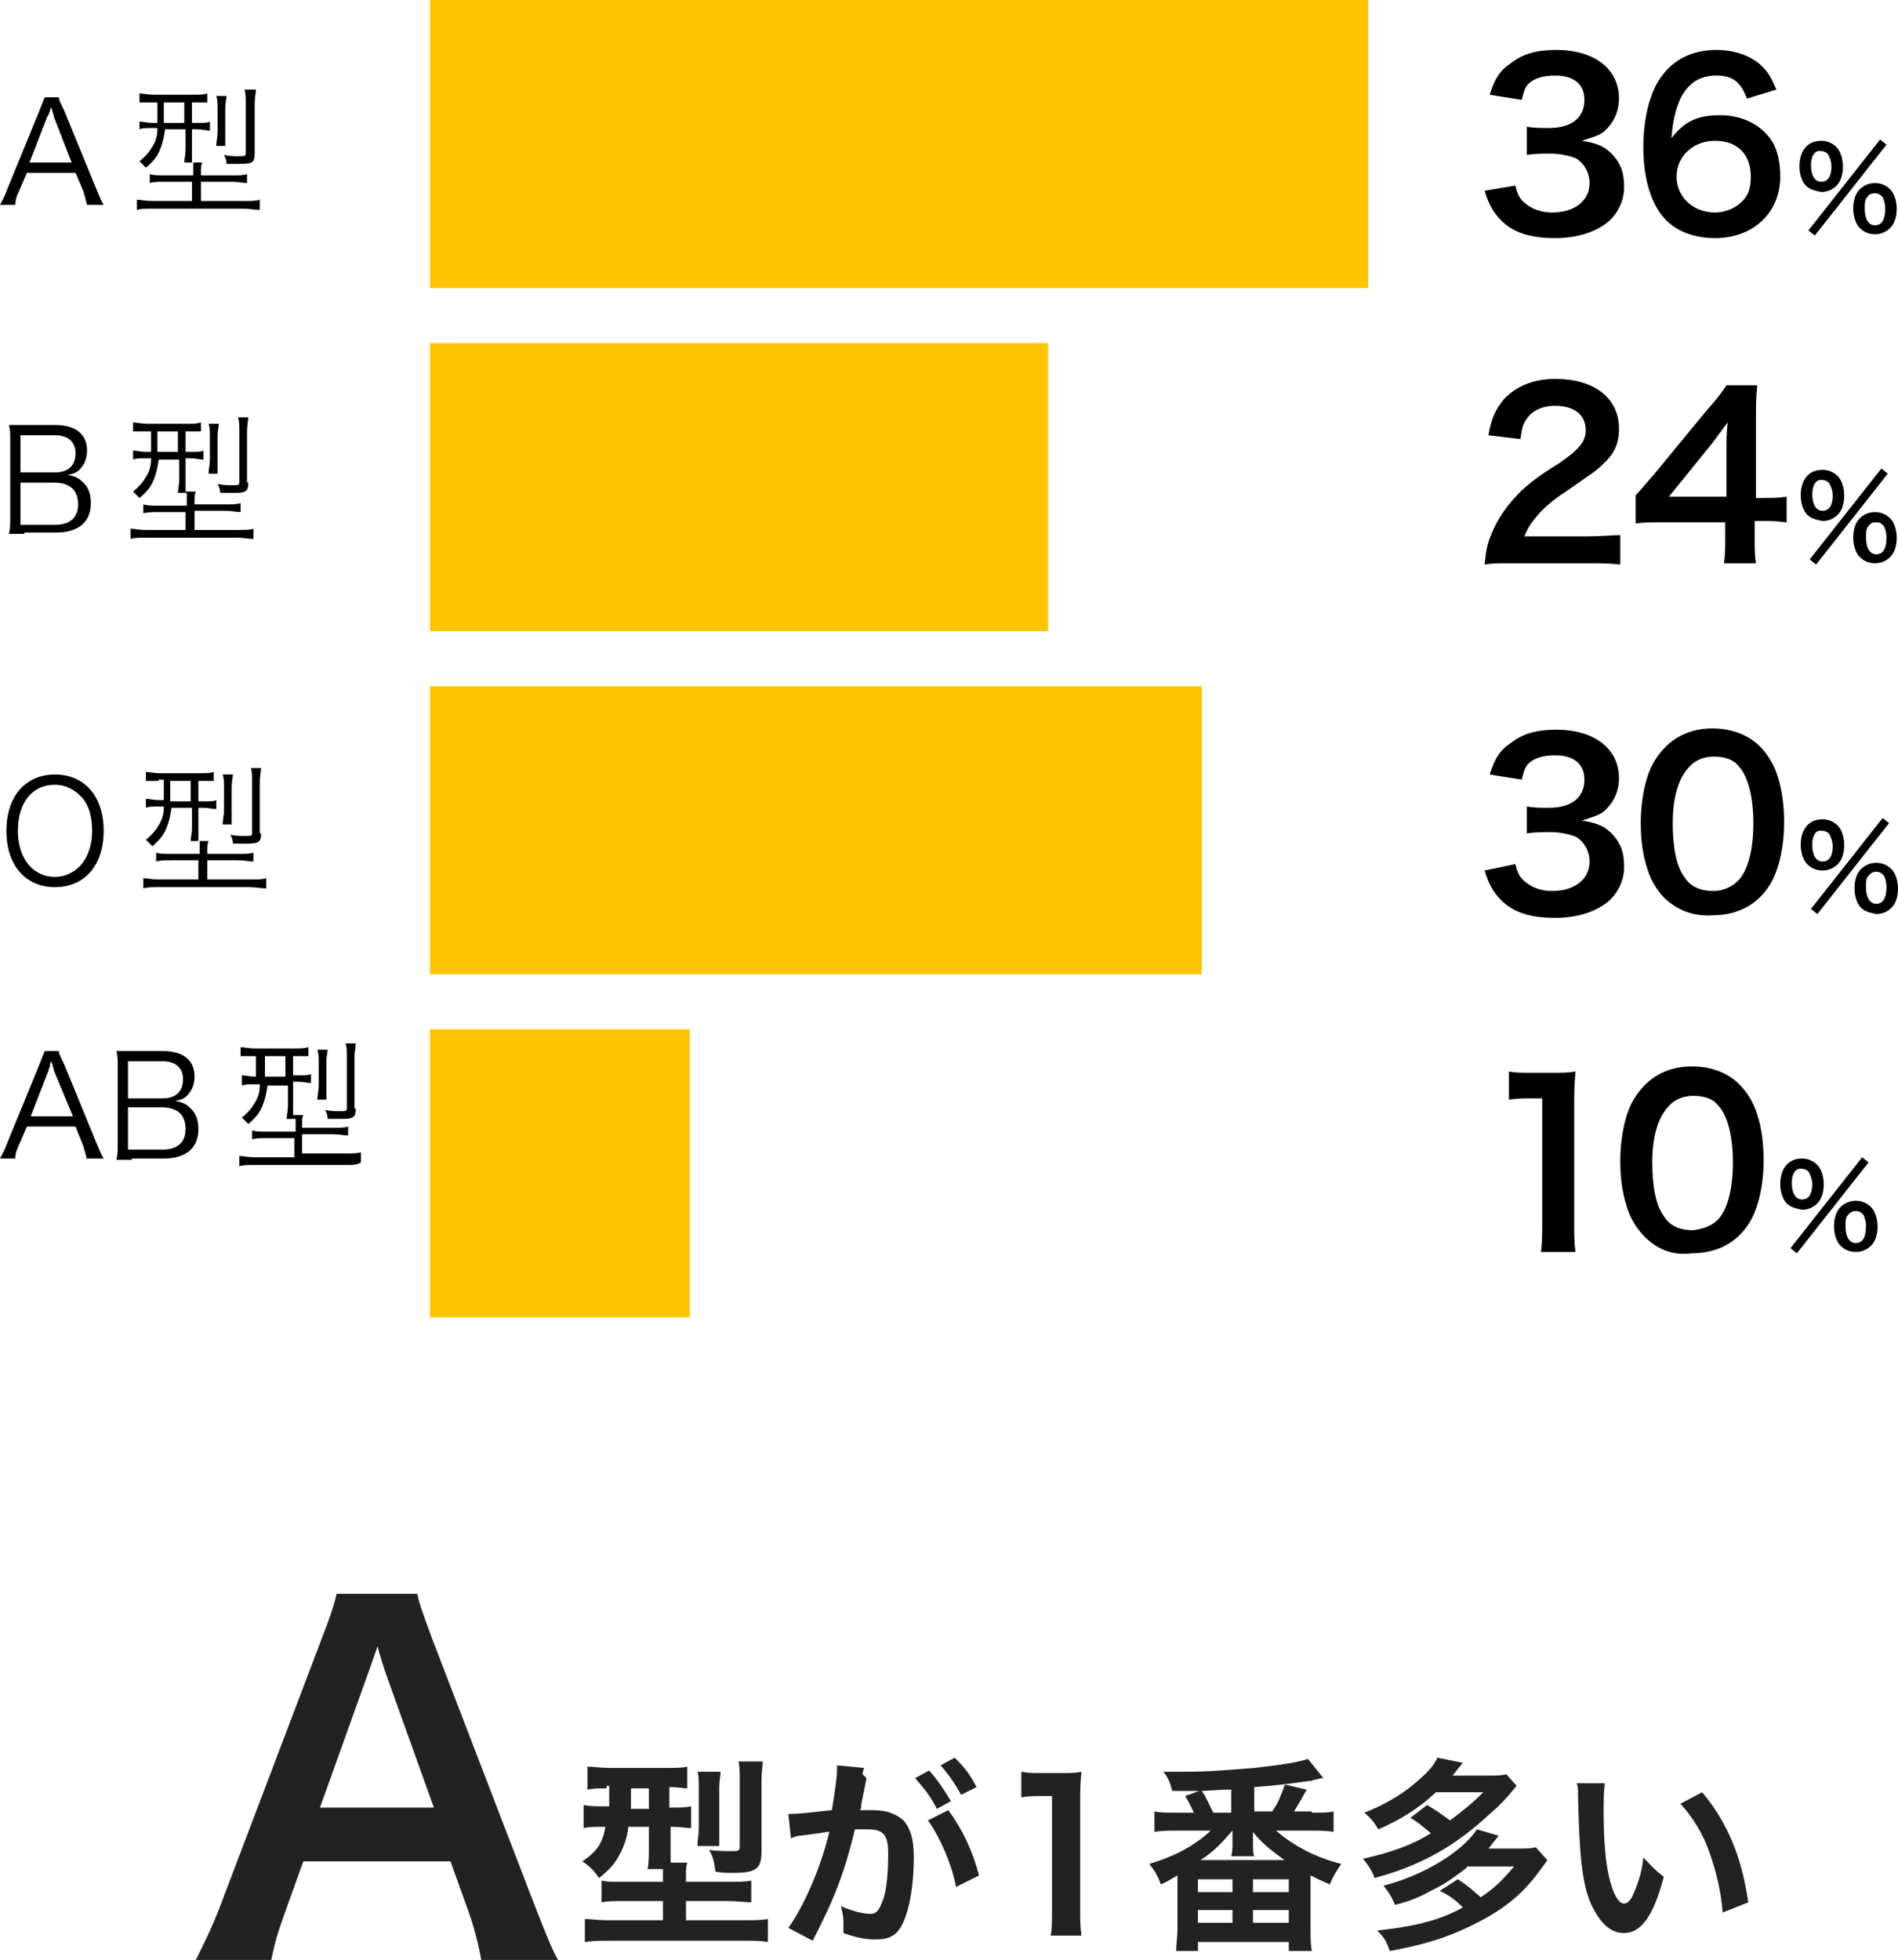 <?xml version="1.0" encoding="utf-8"?>
<!-- Generator: Adobe Illustrator 22.0.1, SVG Export Plug-In . SVG Version: 6.00 Build 0)  -->
<svg version="1.1" id="レイヤー_1" xmlns="http://www.w3.org/2000/svg" xmlns:xlink="http://www.w3.org/1999/xlink" x="0px"
	 y="0px" viewBox="0 0 148.3 153.1" style="enable-background:new 0 0 148.3 153.1;" xml:space="preserve">
<style type="text/css">
	.st0{fill:#FFC400;stroke:#FFC400;stroke-miterlimit:10;}
	.st1{fill:#222222;}
</style>
<rect x="34.1" y="0.5" class="st0" width="72.3" height="21.5"/>
<rect x="34.1" y="27.3" class="st0" width="47.3" height="21.5"/>
<rect x="34.1" y="54.1" class="st0" width="59.3" height="21.5"/>
<rect x="34.1" y="80.9" class="st0" width="19.3" height="21.5"/>
<g>
	<path d="M6.8,16c-0.1-0.4-0.2-0.8-0.3-1.1l-0.6-1.4H2.1l-0.6,1.4c-0.2,0.4-0.3,0.7-0.3,1.1H0c0.2-0.4,0.3-0.5,0.6-1.3l2.5-6.1
		c0.2-0.5,0.3-0.8,0.4-1h1.1c0,0.2,0.1,0.4,0.4,1l2.5,6.1c0.3,0.7,0.4,1,0.6,1.3H6.8z M4.2,9.1C4.2,9,4.2,9,4,8.4
		C3.9,8.5,3.9,8.7,3.9,8.7C3.8,8.9,3.8,9,3.7,9.1l-1.4,3.6h3.3L4.2,9.1z"/>
	<path d="M11.9,8c-0.5,0-0.7,0-1,0V7.3c0.3,0,0.6,0.1,1.1,0.1h3.1c0.5,0,0.8,0,1.1-0.1V8c-0.3,0-0.6,0-1,0H15v1.6h0.4
		c0.5,0,0.8,0,1-0.1v0.7c-0.3,0-0.6-0.1-1-0.1H15v1.6c0,0.5,0,0.8,0,1h0.8c-0.1,0.2-0.1,0.4-0.1,0.8v0.2h2.4c0.6,0,0.9,0,1.2-0.1
		v0.7c-0.3,0-0.7-0.1-1.2-0.1h-2.4v1.5h3.4c0.6,0,0.9,0,1.2-0.1v0.8c-0.4,0-0.8-0.1-1.3-0.1h-7.1c-0.5,0-0.9,0-1.2,0.1v-0.8
		c0.3,0,0.6,0.1,1.2,0.1h3.1v-1.5h-2.1c-0.5,0-0.9,0-1.2,0.1v-0.7c0.3,0.1,0.6,0.1,1.2,0.1h2.2v-0.2c0-0.4,0-0.6,0-0.8h-0.7
		c0-0.3,0.1-0.6,0.1-1v-1.6h-1.6c-0.1,0.7-0.2,1.1-0.4,1.6c-0.2,0.5-0.5,0.9-1.1,1.4c-0.2-0.2-0.3-0.3-0.5-0.5
		c0.6-0.5,0.8-0.8,1.1-1.3c0.2-0.4,0.3-0.7,0.3-1.3h-0.4c-0.5,0-0.8,0-1,0.1V9.5c0.3,0,0.6,0.1,1,0.1h0.4c0-0.6,0-0.8,0-1.6H11.9z
		 M12.8,8c0,0.8,0,1,0,1.6h1.6V8H12.8z M16.9,11.3c0-0.2,0.1-0.6,0.1-1V8.5c0-0.4,0-0.7-0.1-1h0.8c0,0.2-0.1,0.5-0.1,1v1.9
		c0,0.5,0,0.7,0,1H16.9z M19.9,12c0,0.7-0.2,0.8-1.1,0.8c-0.4,0-0.7,0-1.1,0c0-0.3-0.1-0.5-0.2-0.7c0.4,0.1,0.8,0.1,1,0.1
		c0,0,0,0,0.1,0c0.1,0,0.2,0,0.3,0c0.3,0,0.3-0.1,0.3-0.3V8.1c0-0.5,0-0.8-0.1-1.1H20c0,0.2-0.1,0.6-0.1,1.1V12z"/>
</g>
<g>
	<path d="M1.9,41.7c-0.5,0-0.8,0-1.2,0c0.1-0.4,0.1-0.7,0.1-1.4v-5.9c0-0.5,0-0.8-0.1-1.2c0.3,0,0.6,0,1.2,0h2.4
		c1.6,0,2.5,0.7,2.5,2c0,0.6-0.2,1.1-0.6,1.5c-0.2,0.2-0.4,0.3-0.9,0.4c0.5,0.1,0.8,0.2,1.1,0.5c0.5,0.4,0.7,1,0.7,1.7
		c0,1.5-1,2.3-2.7,2.3H1.9z M4.3,36.9c1,0,1.6-0.5,1.6-1.5c0-0.9-0.6-1.4-1.6-1.4H1.6v2.9H4.3z M1.6,41h2.7c1.2,0,1.8-0.6,1.8-1.6
		c0-1.1-0.6-1.7-1.9-1.7H1.6V41z"/>
	<path d="M11.4,33.7c-0.5,0-0.7,0-1,0V33c0.3,0,0.6,0.1,1.1,0.1h3.1c0.5,0,0.8,0,1.1-0.1v0.7c-0.3,0-0.6,0-1,0h-0.2v1.6h0.4
		c0.5,0,0.8,0,1-0.1v0.7c-0.3,0-0.6-0.1-1-0.1h-0.4v1.6c0,0.5,0,0.8,0,1h0.8c-0.1,0.2-0.1,0.4-0.1,0.8v0.2h2.4c0.6,0,0.9,0,1.2-0.1
		v0.7c-0.3,0-0.7-0.1-1.2-0.1h-2.4v1.5h3.4c0.6,0,0.9,0,1.2-0.1v0.8c-0.4,0-0.8-0.1-1.3-0.1h-7.1c-0.5,0-0.9,0-1.2,0.1v-0.8
		c0.3,0,0.6,0.1,1.2,0.1h3.1V40h-2.1c-0.5,0-0.9,0-1.2,0.1v-0.7c0.3,0.1,0.6,0.1,1.2,0.1h2.2v-0.2c0-0.4,0-0.6,0-0.8h-0.7
		c0-0.3,0.1-0.6,0.1-1v-1.6h-1.6c-0.1,0.7-0.2,1.1-0.4,1.6c-0.2,0.5-0.5,0.9-1.1,1.4c-0.2-0.2-0.3-0.3-0.5-0.5
		c0.6-0.5,0.8-0.8,1.1-1.3c0.2-0.4,0.3-0.7,0.3-1.3h-0.4c-0.5,0-0.8,0-1,0.1v-0.7c0.3,0,0.6,0.1,1,0.1h0.4c0-0.6,0-0.8,0-1.6H11.4z
		 M12.3,33.7c0,0.8,0,1,0,1.6h1.6v-1.6H12.3z M16.3,36.9c0-0.2,0.1-0.6,0.1-1v-1.8c0-0.4,0-0.7-0.1-1h0.8c0,0.2-0.1,0.5-0.1,1V36
		c0,0.5,0,0.7,0,1H16.3z M19.4,37.7c0,0.7-0.2,0.8-1.1,0.8c-0.4,0-0.7,0-1.1,0c0-0.3-0.1-0.5-0.2-0.7c0.4,0.1,0.8,0.1,1,0.1
		c0,0,0,0,0.1,0c0.1,0,0.2,0,0.3,0c0.3,0,0.3-0.1,0.3-0.3v-3.9c0-0.5,0-0.8-0.1-1.1h0.8c0,0.2-0.1,0.6-0.1,1.1V37.7z"/>
</g>
<g>
	<path d="M8.1,64.9c0,2.7-1.5,4.4-3.8,4.4s-3.8-1.7-3.8-4.4c0-2.7,1.5-4.4,3.8-4.4C6.6,60.5,8.1,62.2,8.1,64.9z M6.2,67.7
		c0.6-0.6,1-1.6,1-2.8c0-1.2-0.3-2.2-1-2.8c-0.5-0.5-1.2-0.8-1.9-0.8c-1.8,0-2.9,1.4-2.9,3.6c0,2.2,1.2,3.6,2.9,3.6
		C5,68.5,5.7,68.2,6.2,67.7z"/>
	<path d="M12.4,61c-0.5,0-0.7,0-1,0v-0.7c0.3,0,0.6,0.1,1.1,0.1h3.1c0.5,0,0.8,0,1.1-0.1v0.7c-0.3,0-0.6,0-1,0h-0.2v1.6h0.4
		c0.5,0,0.8,0,1-0.1v0.7c-0.3,0-0.6-0.1-1-0.1h-0.4v1.6c0,0.5,0,0.8,0,1h0.8c-0.1,0.2-0.1,0.4-0.1,0.8v0.2h2.4c0.6,0,0.9,0,1.2-0.1
		v0.7c-0.3,0-0.7-0.1-1.2-0.1h-2.4v1.5h3.4c0.6,0,0.9,0,1.2-0.1v0.8c-0.4,0-0.8-0.1-1.3-0.1h-7.1c-0.5,0-0.9,0-1.2,0.1v-0.8
		c0.3,0,0.6,0.1,1.2,0.1h3.1v-1.5h-2.1c-0.5,0-0.9,0-1.2,0.1v-0.7c0.3,0.1,0.6,0.1,1.2,0.1h2.2v-0.2c0-0.4,0-0.6,0-0.8h-0.7
		c0-0.3,0.1-0.6,0.1-1v-1.6h-1.6c-0.1,0.7-0.2,1.1-0.4,1.6c-0.2,0.5-0.5,0.9-1.1,1.4c-0.2-0.2-0.3-0.3-0.5-0.5
		c0.6-0.5,0.8-0.8,1.1-1.3c0.2-0.4,0.3-0.7,0.3-1.3h-0.4c-0.5,0-0.8,0-1,0.1v-0.7c0.3,0,0.6,0.1,1,0.1h0.4c0-0.6,0-0.8,0-1.6H12.4z
		 M13.3,61c0,0.8,0,1,0,1.6h1.6V61H13.3z M17.4,64.3c0-0.2,0.1-0.6,0.1-1v-1.8c0-0.4,0-0.7-0.1-1h0.8c0,0.2-0.1,0.5-0.1,1v1.9
		c0,0.5,0,0.7,0,1H17.4z M20.4,65.1c0,0.7-0.2,0.8-1.1,0.8c-0.4,0-0.7,0-1.1,0c0-0.3-0.1-0.5-0.2-0.7c0.4,0.1,0.8,0.1,1,0.1
		c0,0,0,0,0.1,0c0.1,0,0.2,0,0.3,0c0.3,0,0.3-0.1,0.3-0.3v-3.9c0-0.5,0-0.8-0.1-1.1h0.8c0,0.2-0.1,0.6-0.1,1.1V65.1z"/>
</g>
<g>
	<path d="M6.8,90.6c-0.1-0.4-0.2-0.8-0.3-1.1L5.9,88H2.1l-0.6,1.4c-0.2,0.4-0.3,0.7-0.3,1.1H0c0.2-0.4,0.3-0.5,0.6-1.3l2.5-6.1
		c0.2-0.5,0.3-0.8,0.4-1h1.1c0,0.2,0.1,0.4,0.4,1l2.5,6.1c0.3,0.7,0.4,1,0.6,1.3H6.8z M4.2,83.6c0-0.1,0-0.1-0.2-0.7
		c-0.1,0.2-0.1,0.3-0.1,0.4c-0.1,0.2-0.1,0.3-0.1,0.3l-1.4,3.6h3.3L4.2,83.6z"/>
	<path d="M10.3,90.6c-0.5,0-0.8,0-1.2,0c0.1-0.4,0.1-0.7,0.1-1.4v-5.9c0-0.5,0-0.8-0.1-1.2c0.3,0,0.6,0,1.2,0h2.4
		c1.6,0,2.5,0.7,2.5,2c0,0.6-0.2,1.1-0.6,1.5c-0.2,0.2-0.4,0.3-0.9,0.4c0.5,0.1,0.8,0.2,1.1,0.5c0.5,0.4,0.7,1,0.7,1.7
		c0,1.5-1,2.3-2.7,2.3H10.3z M12.7,85.8c1,0,1.6-0.5,1.6-1.5c0-0.9-0.6-1.4-1.6-1.4H10v2.9H12.7z M10,89.8h2.7
		c1.2,0,1.8-0.6,1.8-1.6c0-1.1-0.6-1.7-1.9-1.7H10V89.8z"/>
	<path d="M19.8,82.5c-0.5,0-0.7,0-1,0v-0.7c0.3,0,0.6,0.1,1.1,0.1H23c0.5,0,0.8,0,1.1-0.1v0.7c-0.3,0-0.6,0-1,0h-0.2V84h0.4
		c0.5,0,0.8,0,1-0.1v0.7c-0.3,0-0.6-0.1-1-0.1h-0.4v1.6c0,0.5,0,0.8,0,1h0.8c-0.1,0.2-0.1,0.4-0.1,0.8v0.2H26c0.6,0,0.9,0,1.2-0.1
		v0.7c-0.3,0-0.7-0.1-1.2-0.1h-2.4v1.5H27c0.6,0,1,0,1.2-0.1v0.8C27.9,91,27.5,91,27,91h-7.1c-0.5,0-0.9,0-1.2,0.1v-0.8
		c0.3,0,0.6,0.1,1.2,0.1h3.1v-1.5h-2.1c-0.5,0-0.9,0-1.2,0.1v-0.7c0.3,0.1,0.6,0.1,1.2,0.1h2.2v-0.2c0-0.4,0-0.6,0-0.8h-0.7
		c0-0.3,0.1-0.6,0.1-1v-1.6h-1.6c-0.1,0.7-0.2,1.1-0.4,1.6c-0.2,0.5-0.5,0.9-1.1,1.4c-0.2-0.2-0.3-0.3-0.5-0.5
		c0.6-0.5,0.8-0.8,1.1-1.3c0.2-0.4,0.3-0.7,0.3-1.3h-0.4c-0.5,0-0.8,0-1,0.1V84c0.3,0,0.6,0.1,1,0.1H20c0-0.6,0-0.8,0-1.6H19.8z
		 M20.7,82.5c0,0.8,0,1,0,1.6h1.6v-1.6H20.7z M24.8,85.8c0-0.2,0.1-0.6,0.1-1V83c0-0.4,0-0.7-0.1-1h0.8c0,0.2-0.1,0.5-0.1,1v1.9
		c0,0.5,0,0.7,0,1H24.8z M27.8,86.6c0,0.7-0.2,0.8-1.1,0.8c-0.4,0-0.7,0-1.1,0c0-0.3-0.1-0.5-0.2-0.7c0.4,0.1,0.8,0.1,1,0.1
		c0,0,0,0,0.1,0c0.1,0,0.2,0,0.3,0c0.3,0,0.3-0.1,0.3-0.3v-3.9c0-0.5,0-0.8-0.1-1.1h0.8c0,0.2-0.1,0.6-0.1,1.1V86.6z"/>
</g>
<g>
	<path d="M118.4,14.5c0.2,0.8,0.4,1.1,0.8,1.4c0.6,0.5,1.3,0.7,2.1,0.7c1.7,0,2.9-0.9,2.9-2.3c0-0.8-0.4-1.5-1-1.9
		c-0.4-0.2-1.3-0.4-2-0.4s-1.3,0-1.9,0.1V9.9c0.6,0.1,1,0.1,1.7,0.1c1.8,0,2.8-0.8,2.8-2.2c0-1.2-0.8-1.9-2.3-1.9
		c-0.9,0-1.5,0.2-1.9,0.5c-0.4,0.3-0.5,0.6-0.7,1.4l-2.5-0.4c0.4-1.3,0.8-1.9,1.7-2.5c0.9-0.7,2-1,3.5-1c3,0,4.9,1.5,4.9,3.8
		c0,1.1-0.5,2-1.2,2.6c-0.4,0.3-0.8,0.4-1.7,0.7c1.3,0.2,1.9,0.5,2.5,1.2c0.6,0.7,0.8,1.4,0.8,2.4c0,1-0.4,1.9-1.1,2.6
		c-1,0.9-2.5,1.4-4.3,1.4c-2.1,0-3.5-0.5-4.5-1.7c-0.4-0.5-0.7-1-1-2L118.4,14.5z"/>
	<path d="M136.5,7.7c-0.5-1.3-1.1-1.8-2.4-1.8c-1.3,0-2.2,0.6-2.8,1.8c-0.4,0.9-0.6,1.8-0.7,3.1c1-1.3,2-1.8,3.8-1.8
		c1.8,0,3.3,0.8,4.1,2.1c0.4,0.7,0.6,1.6,0.6,2.7c0,2.8-2.1,4.8-5.1,4.8c-1.4,0-2.7-0.4-3.6-1.2c-1.3-1.1-2-3.3-2-5.9
		c0-2.2,0.5-4.3,1.4-5.5c1-1.4,2.5-2.1,4.3-2.1c1.5,0,2.8,0.5,3.6,1.3c0.5,0.5,0.7,0.9,1.1,1.8L136.5,7.7z M131,13.8
		c0,1.6,1.3,2.8,3,2.8c1,0,1.9-0.5,2.4-1.2c0.3-0.4,0.4-1,0.4-1.6c0-1.7-1-2.8-2.8-2.8C132.3,11,131,12.2,131,13.8z"/>
	<path d="M141.1,14.5c-0.3-0.3-0.5-0.9-0.5-1.5c0-1.2,0.6-2,1.7-2c0.5,0,0.9,0.2,1.2,0.5c0.3,0.3,0.5,0.9,0.5,1.5
		c0,0.7-0.2,1.2-0.5,1.5c-0.3,0.3-0.7,0.5-1.2,0.5C141.8,14.9,141.4,14.8,141.1,14.5z M146.9,10.9l0.5,0.4l-5.6,7.1l-0.5-0.4
		L146.9,10.9z M141.5,12.9c0,0.8,0.3,1.3,0.8,1.3c0.5,0,0.8-0.4,0.8-1.2c0-0.3-0.1-0.6-0.2-0.8c-0.1-0.3-0.4-0.4-0.6-0.4
		C141.8,11.7,141.5,12.2,141.5,12.9z M145.3,17.8c-0.3-0.3-0.5-0.9-0.5-1.5c0-0.7,0.2-1.2,0.5-1.5c0.3-0.3,0.7-0.5,1.2-0.5
		s0.9,0.2,1.2,0.5c0.3,0.3,0.5,0.9,0.5,1.5c0,0.7-0.2,1.2-0.5,1.5c-0.3,0.3-0.7,0.5-1.2,0.5C146,18.3,145.6,18.1,145.3,17.8z
		 M145.9,15.4c-0.2,0.2-0.2,0.5-0.2,0.9c0,0.8,0.3,1.3,0.8,1.3c0.5,0,0.8-0.4,0.8-1.3c0-0.4-0.1-0.7-0.2-0.9
		c-0.2-0.2-0.3-0.3-0.6-0.3S146,15.2,145.9,15.4z"/>
</g>
<g>
	<path d="M118.3,44c-1.4,0-1.7,0-2.3,0.1c0.1-1,0.2-1.6,0.5-2.3c0.5-1.3,1.3-2.4,2.4-3.5c0.6-0.5,1.1-1,2.9-2.1
		c1.6-1.1,2.1-1.7,2.1-2.6c0-1.2-0.9-1.9-2.4-1.9c-1,0-1.8,0.4-2.2,1c-0.3,0.4-0.4,0.8-0.5,1.6l-2.5-0.3c0.2-1.3,0.6-2.1,1.2-2.8
		c0.9-1,2.3-1.6,4-1.6c3.1,0,5,1.5,5,3.9c0,1.2-0.4,2-1.3,2.8c-0.5,0.5-0.7,0.6-3,2.2c-0.8,0.5-1.7,1.3-2.1,1.8
		c-0.5,0.6-0.7,0.9-1,1.6h4.9c1.1,0,2-0.1,2.6-0.1v2.3c-0.8-0.1-1.5-0.1-2.7-0.1H118.3z"/>
	<path d="M139.5,40.8c-0.7-0.1-1-0.1-1.8-0.1h-0.6V42c0,0.9,0,1.4,0.1,2h-2.5c0.1-0.6,0.1-1.2,0.1-2v-1.2H130c-1,0-1.6,0-2.2,0.1
		v-2.2c0.6-0.7,0.8-0.9,1.4-1.6l4.2-5.1c0.8-0.9,1.1-1.3,1.5-1.9h2.4c-0.1,1-0.1,1.6-0.1,3v5.8h0.6c0.7,0,1.1,0,1.8-0.1V40.8z
		 M134.9,35.1c0-0.8,0-1.4,0.1-2.1c-0.4,0.5-0.6,0.8-1.2,1.6l-3.4,4.2h4.5V35.1z"/>
	<path d="M141.2,40.2c-0.3-0.3-0.5-0.9-0.5-1.5c0-1.2,0.6-2,1.7-2c0.5,0,0.9,0.2,1.2,0.5c0.3,0.3,0.5,0.9,0.5,1.5
		c0,0.7-0.2,1.2-0.5,1.5c-0.3,0.3-0.7,0.5-1.2,0.5C141.9,40.6,141.5,40.5,141.2,40.2z M147,36.6l0.5,0.4l-5.6,7.1l-0.5-0.4L147,36.6
		z M141.6,38.6c0,0.8,0.3,1.3,0.8,1.3c0.5,0,0.8-0.4,0.8-1.2c0-0.3-0.1-0.6-0.2-0.8c-0.1-0.3-0.4-0.4-0.6-0.4
		C141.9,37.4,141.6,37.9,141.6,38.6z M145.3,43.5c-0.3-0.3-0.5-0.9-0.5-1.5c0-0.7,0.2-1.2,0.5-1.5c0.3-0.3,0.7-0.5,1.2-0.5
		s0.9,0.2,1.2,0.5c0.3,0.3,0.5,0.9,0.5,1.5c0,0.7-0.2,1.2-0.5,1.5c-0.3,0.3-0.7,0.5-1.2,0.5C146,44,145.6,43.8,145.3,43.5z
		 M146,41.1c-0.2,0.2-0.2,0.5-0.2,0.9c0,0.8,0.3,1.3,0.8,1.3c0.5,0,0.8-0.4,0.8-1.3c0-0.4-0.1-0.7-0.2-0.9c-0.2-0.2-0.3-0.3-0.6-0.3
		S146.1,40.9,146,41.1z"/>
</g>
<g>
	<path d="M118.4,67.5c0.2,0.8,0.4,1.1,0.8,1.4c0.6,0.5,1.3,0.7,2.1,0.7c1.7,0,2.9-0.9,2.9-2.3c0-0.8-0.4-1.5-1-1.9
		c-0.4-0.2-1.3-0.4-2-0.4s-1.3,0-1.9,0.1V63c0.6,0.1,1,0.1,1.7,0.1c1.8,0,2.8-0.8,2.8-2.2c0-1.2-0.8-1.9-2.3-1.9
		c-0.9,0-1.5,0.2-1.9,0.5c-0.4,0.3-0.5,0.6-0.7,1.4l-2.5-0.4c0.4-1.3,0.8-1.9,1.7-2.5c0.9-0.7,2-1,3.5-1c3,0,4.9,1.5,4.9,3.8
		c0,1.1-0.5,2-1.2,2.6c-0.4,0.3-0.8,0.4-1.7,0.7c1.3,0.2,1.9,0.5,2.5,1.2c0.6,0.7,0.8,1.4,0.8,2.4c0,1-0.4,1.9-1.1,2.6
		c-1,0.9-2.5,1.4-4.3,1.4c-2.1,0-3.5-0.5-4.5-1.7c-0.4-0.5-0.7-1-1-2L118.4,67.5z"/>
	<path d="M130.1,70.2c-0.5-0.5-0.9-1.1-1.2-1.8c-0.5-1.3-0.7-2.6-0.7-4.1c0-1.9,0.4-3.8,1.1-4.9c1-1.6,2.5-2.5,4.5-2.5
		c1.5,0,2.8,0.5,3.7,1.4c0.5,0.5,0.9,1.1,1.2,1.8c0.5,1.2,0.7,2.7,0.7,4.1c0,2.2-0.5,4.1-1.3,5.2c-1,1.4-2.5,2.1-4.3,2.1
		C132.3,71.6,131.1,71.1,130.1,70.2z M135.8,68.8c0.8-0.8,1.2-2.5,1.2-4.5c0-2-0.4-3.7-1.2-4.5c-0.4-0.5-1.1-0.7-1.9-0.7
		c-0.8,0-1.5,0.3-2,0.9c-0.8,0.9-1.2,2.4-1.2,4.3c0,1.9,0.3,3.4,0.9,4.2c0.5,0.8,1.3,1.1,2.3,1.1C134.6,69.6,135.3,69.3,135.8,68.8z
		"/>
	<path d="M141.2,67.5c-0.3-0.3-0.5-0.9-0.5-1.5c0-1.2,0.6-2,1.7-2c0.5,0,0.9,0.2,1.2,0.5c0.3,0.3,0.5,0.9,0.5,1.5
		c0,0.7-0.2,1.2-0.5,1.5c-0.3,0.3-0.7,0.5-1.2,0.5C141.9,68,141.5,67.8,141.2,67.5z M147.1,63.9l0.5,0.4l-5.6,7.1l-0.5-0.4
		L147.1,63.9z M141.6,66c0,0.8,0.3,1.3,0.8,1.3c0.5,0,0.8-0.4,0.8-1.2c0-0.3-0.1-0.6-0.2-0.8c-0.1-0.3-0.4-0.4-0.6-0.4
		C141.9,64.8,141.6,65.2,141.6,66z M145.4,70.9c-0.3-0.3-0.5-0.9-0.5-1.5c0-0.7,0.2-1.2,0.5-1.5c0.3-0.3,0.7-0.5,1.2-0.5
		s0.9,0.2,1.2,0.5c0.3,0.3,0.5,0.9,0.5,1.5c0,0.7-0.2,1.2-0.5,1.5c-0.3,0.3-0.7,0.5-1.2,0.5C146.1,71.3,145.7,71.2,145.4,70.9z
		 M146,68.4c-0.2,0.2-0.2,0.5-0.2,0.9c0,0.8,0.3,1.3,0.8,1.3c0.5,0,0.8-0.4,0.8-1.3c0-0.4-0.1-0.7-0.2-0.9c-0.2-0.2-0.3-0.3-0.6-0.3
		S146.2,68.2,146,68.4z"/>
</g>
<g>
	<path d="M120.4,97.8c0.1-0.7,0.1-1.4,0.1-2.3v-9.7h-0.8c-0.7,0-1.2,0-1.8,0.1v-2.2c0.5,0.1,0.9,0.1,1.8,0.1h1.6
		c0.9,0,1.2,0,1.8-0.1c-0.1,1-0.1,1.9-0.1,2.9v8.9c0,0.9,0,1.6,0.1,2.3H120.4z"/>
	<path d="M128.5,96.6c-0.5-0.5-0.9-1.1-1.2-1.8c-0.5-1.3-0.7-2.6-0.7-4.1c0-1.9,0.4-3.8,1.1-4.9c1-1.6,2.5-2.5,4.5-2.5
		c1.5,0,2.8,0.5,3.7,1.4c0.5,0.5,0.9,1.1,1.2,1.8c0.5,1.2,0.7,2.7,0.7,4.1c0,2.2-0.5,4.1-1.3,5.2c-1,1.4-2.5,2.1-4.3,2.1
		C130.7,98.1,129.5,97.6,128.5,96.6z M134.2,95.3c0.8-0.8,1.2-2.5,1.2-4.5c0-2-0.4-3.7-1.2-4.5c-0.4-0.5-1.1-0.7-1.9-0.7
		c-0.8,0-1.5,0.3-2,0.9c-0.8,0.9-1.2,2.4-1.2,4.3c0,1.9,0.3,3.4,0.9,4.2c0.5,0.8,1.3,1.1,2.3,1.1C133,96,133.7,95.8,134.2,95.3z"/>
	<path d="M139.6,94c-0.3-0.3-0.5-0.9-0.5-1.5c0-1.2,0.6-2,1.7-2c0.5,0,0.9,0.2,1.2,0.5c0.3,0.3,0.5,0.9,0.5,1.5
		c0,0.7-0.2,1.2-0.5,1.5c-0.3,0.3-0.7,0.5-1.2,0.5C140.3,94.4,139.9,94.3,139.6,94z M145.5,90.4l0.5,0.4l-5.6,7.1l-0.5-0.4
		L145.5,90.4z M140,92.4c0,0.8,0.3,1.3,0.8,1.3c0.5,0,0.8-0.4,0.8-1.2c0-0.3-0.1-0.6-0.2-0.8c-0.1-0.3-0.4-0.4-0.6-0.4
		C140.3,91.2,140,91.7,140,92.4z M143.8,97.3c-0.3-0.3-0.5-0.9-0.5-1.5c0-0.7,0.2-1.2,0.5-1.5c0.3-0.3,0.7-0.5,1.2-0.5
		s0.9,0.2,1.2,0.5c0.3,0.3,0.5,0.9,0.5,1.5c0,0.7-0.2,1.2-0.5,1.5c-0.3,0.3-0.7,0.5-1.2,0.5C144.5,97.8,144.1,97.6,143.8,97.3z
		 M144.4,94.9c-0.2,0.2-0.2,0.5-0.2,0.9c0,0.8,0.3,1.3,0.8,1.3c0.5,0,0.8-0.4,0.8-1.3c0-0.4-0.1-0.7-0.2-0.9
		c-0.2-0.2-0.3-0.3-0.6-0.3S144.6,94.7,144.4,94.9z"/>
</g>
<g>
	<path class="st1" d="M37.6,153.1c-0.2-1.2-0.6-2.7-1-3.8l-1.4-3.9H23.7l-1.4,3.9c-0.6,1.7-0.8,2.3-1.1,3.8h-5.9
		c0.5-1,1.3-2.6,1.9-4.2l7.9-20.8c0.7-1.8,1-2.7,1.2-3.6h6.3c0.2,0.9,0.4,1.4,1.2,3.6l8,20.8c0.9,2.3,1.3,3.3,1.8,4.2H37.6z
		 M30.1,130.6c-0.1-0.4-0.3-0.8-0.6-2c-0.6,1.7-0.6,1.7-0.7,2L25,141.2h8.9L30.1,130.6z"/>
	<path class="st1" d="M47.4,139.7c-0.7,0-1.1,0-1.5,0.1V138c0.5,0,1,0.1,1.7,0.1H52c0.8,0,1.3,0,1.7-0.1v1.7c-0.4,0-0.6-0.1-1.4-0.1
		v1.6h0.1c0.8,0,1.1,0,1.6-0.1v1.7c-0.4,0-0.8-0.1-1.5-0.1h-0.1v1.5c0,0.6,0,0.8,0,1.3h1.3c-0.1,0.3-0.1,0.5-0.1,1v0.5h3.2
		c0.9,0,1.5,0,1.9-0.1v1.7c-0.5,0-1.1-0.1-1.9-0.1h-3.2v1.5h4.5c0.9,0,1.4,0,1.9-0.1v1.8c-0.5-0.1-1.2-0.1-2-0.1H47.7
		c-0.8,0-1.4,0-2,0.1v-1.8c0.4,0,1,0.1,1.8,0.1h4.3v-1.5h-3c-0.8,0-1.3,0-1.8,0.1v-1.7c0.4,0.1,0.8,0.1,1.6,0.1h3.2v-0.5
		c0-0.2,0-0.3,0-0.5h-1.2c0.1-0.5,0.1-1.1,0.1-1.7v-1.6h-1.6c-0.1,0.8-0.3,1.4-0.6,2c-0.4,0.8-0.8,1.3-1.7,2
		c-0.4-0.6-0.7-0.9-1.3-1.3c1.2-0.8,1.6-1.5,1.8-2.7h-0.2c-0.7,0-1.1,0-1.5,0.1v-1.8c0.5,0.1,0.9,0.1,1.6,0.1h0.4c0-0.1,0-0.7,0-1.6
		H47.4z M49.3,139.7c0,0.1,0,0.3,0,0.5c0,0.4,0,0.8,0,1.1h1.4v-1.6H49.3z M54.5,144.1c0-0.4,0.1-0.8,0.1-1.3v-3.1c0-0.5,0-1-0.1-1.3
		h1.8c0,0.3-0.1,0.7-0.1,1.2v3.4c0,0.5,0,0.8,0,1.2H54.5z M59.5,144.6c0,1.4-0.4,1.7-2.3,1.7c-0.4,0-0.8,0-1.3-0.1
		c-0.1-0.8-0.2-1.2-0.5-1.7c0.6,0.1,1.3,0.1,1.7,0.1c0.6,0,0.7,0,0.7-0.4V139c0-0.6,0-1-0.1-1.4h1.9c0,0.3-0.1,0.8-0.1,1.5V144.6z"
		/>
	<path class="st1" d="M67.7,138.9c-0.1,0.5-0.2,1.1-0.4,2c0,0.3,0,0.3-0.1,0.5c0.5,0,0.7,0,1,0c1.1,0,1.8,0.3,2.4,0.8
		c0.5,0.6,0.8,1.4,0.8,2.8c0,2.8-0.5,4.9-1.2,5.8c-0.4,0.5-0.9,0.7-1.8,0.7c-0.7,0-1.4-0.1-2.5-0.5c0-0.3,0-0.5,0-0.7
		c0-0.4,0-0.7-0.2-1.4c0.9,0.4,1.8,0.6,2.3,0.6c0.5,0,0.7-0.3,1-1.1c0.3-0.8,0.4-2.3,0.4-3.6c0-1.5-0.4-1.9-1.6-1.9
		c-0.3,0-0.6,0-1,0c-0.8,3.3-1.5,5.2-3.3,8.7l-1.9-1c1.2-1.7,2.5-4.6,3.2-7.5c-0.2,0-0.2,0-0.8,0.1l-1.5,0.2c-0.3,0-0.4,0.1-0.7,0.2
		l-0.2-1.9c0.7,0,1.6-0.1,3.4-0.3c0.3-1.8,0.4-2.7,0.4-3.2c0-0.1,0-0.2,0-0.3l2.1,0.2c0,0.1-0.1,0.3-0.1,0.5L67.7,138.9z
		 M72.6,138.3c0.7,0.8,1.1,1.4,1.7,2.4l-1.1,0.6c-0.5-1-1-1.6-1.7-2.4L72.6,138.3z M74.1,141.4c1.1,1.5,1.9,3.2,2.4,5.1l-1.8,0.9
		c-0.3-1.7-1.3-4-2.2-5.2L74.1,141.4z M75.1,140.2c-0.5-0.9-1-1.6-1.6-2.3l1.1-0.6c0.7,0.7,1.2,1.3,1.7,2.3L75.1,140.2z"/>
	<path class="st1" d="M82.1,151.2c0.1-0.6,0.1-1.2,0.1-2.1v-8.8h-0.8c-0.6,0-1.1,0-1.6,0.1v-2c0.5,0.1,0.8,0.1,1.6,0.1h1.5
		c0.8,0,1.1,0,1.6-0.1c-0.1,0.9-0.1,1.7-0.1,2.6v8.1c0,0.8,0,1.4,0.1,2.1H82.1z"/>
	<path class="st1" d="M102.5,141.6c0.8,0,1.3,0,1.7-0.1v1.6c-0.5-0.1-1.1-0.1-1.7-0.1h-2.8c1.4,1.2,3.1,2.1,5.1,2.6
		c-0.4,0.6-0.6,0.9-0.9,1.6c-0.7-0.3-0.9-0.4-1.5-0.7v4.2c0,0.8,0,1.2,0.1,1.7h-1.8v-0.7h-7.1v0.7h-1.7c0-0.5,0.1-1.1,0.1-1.7v-3.9
		c0,0,0,0,0-0.3c-0.4,0.2-0.6,0.4-1.3,0.7c-0.2-0.6-0.5-1.1-0.9-1.6c2-0.6,3.5-1.4,4.8-2.6h-2.6c-0.7,0-1.3,0-1.8,0.1v-1.6
		c0.4,0.1,1,0.1,1.8,0.1h1.3c-0.2-0.3-0.2-0.5-0.7-1.3l1.1-0.4c-1,0-1.2,0-2.1,0c-0.2-0.7-0.3-1-0.7-1.5c0.7,0,1.1,0,1.5,0
		c2,0,3.1-0.1,5.6-0.3c1.8-0.2,3.3-0.4,4.2-0.7l1.2,1.5c-0.2,0-0.2,0-0.5,0.1c0,0-0.2,0-0.4,0.1c-0.9,0.1-1.9,0.3-4.5,0.5v1.9h1.4
		c0.5-0.7,0.7-1.3,1-2.1l1.7,0.4c-0.3,0.5-0.6,1.1-1,1.7H102.5z M93.6,147.8h2.7v-1h-2.7V147.8z M93.6,150.2h2.7v-1h-2.7V150.2z
		 M100.5,145.4c-1.1-0.8-1.9-1.4-2.6-2.3c0,0.1,0,0.2,0,0.2c0,0.2,0,0.2,0,0.3v0.4c0,0.5,0,0.8,0.1,1h-1.8c0.1-0.4,0.1-0.6,0.1-1
		v-0.4c0-0.1,0-0.3,0-0.6c-0.8,0.9-1.4,1.6-2.5,2.3H100.5z M96.2,139.8c-0.7,0-0.7,0-2.3,0.1c0.3,0.4,0.6,1.1,0.9,1.7h1.4V139.8z
		 M97.9,150.2h2.8v-1h-2.8V150.2z M97.9,147.8h2.8v-1h-2.8V147.8z"/>
	<path class="st1" d="M111.5,141c0.7,0.4,1.1,0.7,1.8,1.2c1.2-0.9,1.8-1.4,2.6-2.2h-3.7c-1.4,1.3-2.7,2.1-4.5,2.9
		c-0.3-0.5-0.6-0.9-1.1-1.3c1.8-0.7,3.2-1.6,4.3-2.6c0.8-0.7,1.2-1.2,1.4-1.7l2,0.4c-0.4,0.5-0.5,0.6-0.8,1h2.8c0.6,0,1,0,1.4-0.1
		l0.8,0.9c-0.9,1.1-1.4,1.6-2.1,2.2c-2.7,2.5-5.3,4-9,5c-0.2-0.6-0.5-1-0.9-1.5c2.2-0.5,3.9-1.1,5.3-2c-0.5-0.4-0.9-0.8-1.6-1.2
		L111.5,141z M114.6,145.9c-1.2,0.9-1.6,1.2-2.6,1.7c-1.1,0.6-1.8,0.9-3,1.2c-0.3-0.7-0.5-1-0.9-1.5c3.1-0.8,6.1-2.6,7.3-4.4
		l1.7,0.5c-0.4,0.5-0.5,0.6-0.8,1h2.3c0.6,0,1,0,1.4-0.1l0.9,1c-0.2,0.3-0.2,0.3-0.5,0.7c-1.5,2.1-3.1,3.3-5.6,4.5
		c-1.9,0.9-3.5,1.4-6.2,1.9c-0.3-0.8-0.4-1-1-1.6c2.9-0.3,4.9-0.8,6.7-1.8c-0.6-0.6-1-0.9-1.8-1.3l1.4-0.9c0.8,0.5,1.1,0.8,1.8,1.4
		c0.9-0.6,1.5-1.1,2.6-2.4H114.6z"/>
	<path class="st1" d="M125.4,139.3c-0.1,0.6-0.1,1.4-0.1,2.4c0,1.4,0.1,3.3,0.3,4.3c0.3,1.7,0.8,2.7,1.3,2.7c0.2,0,0.5-0.2,0.7-0.7
		c0.4-0.9,0.7-1.8,0.8-2.9c0.6,0.6,0.8,0.9,1.6,1.5c-0.8,3.1-1.8,4.4-3.1,4.4c-1.1,0-1.9-0.8-2.6-2.3c-0.7-1.6-0.9-3.9-1-8.4
		c0-0.6,0-0.7-0.1-1H125.4z M133,140c2,2.4,3.1,5.1,3.6,8.6l-2,0.8c-0.1-1.5-0.5-3.2-1-4.6c-0.5-1.5-1.3-2.8-2.3-3.9L133,140z"/>
</g>
</svg>
